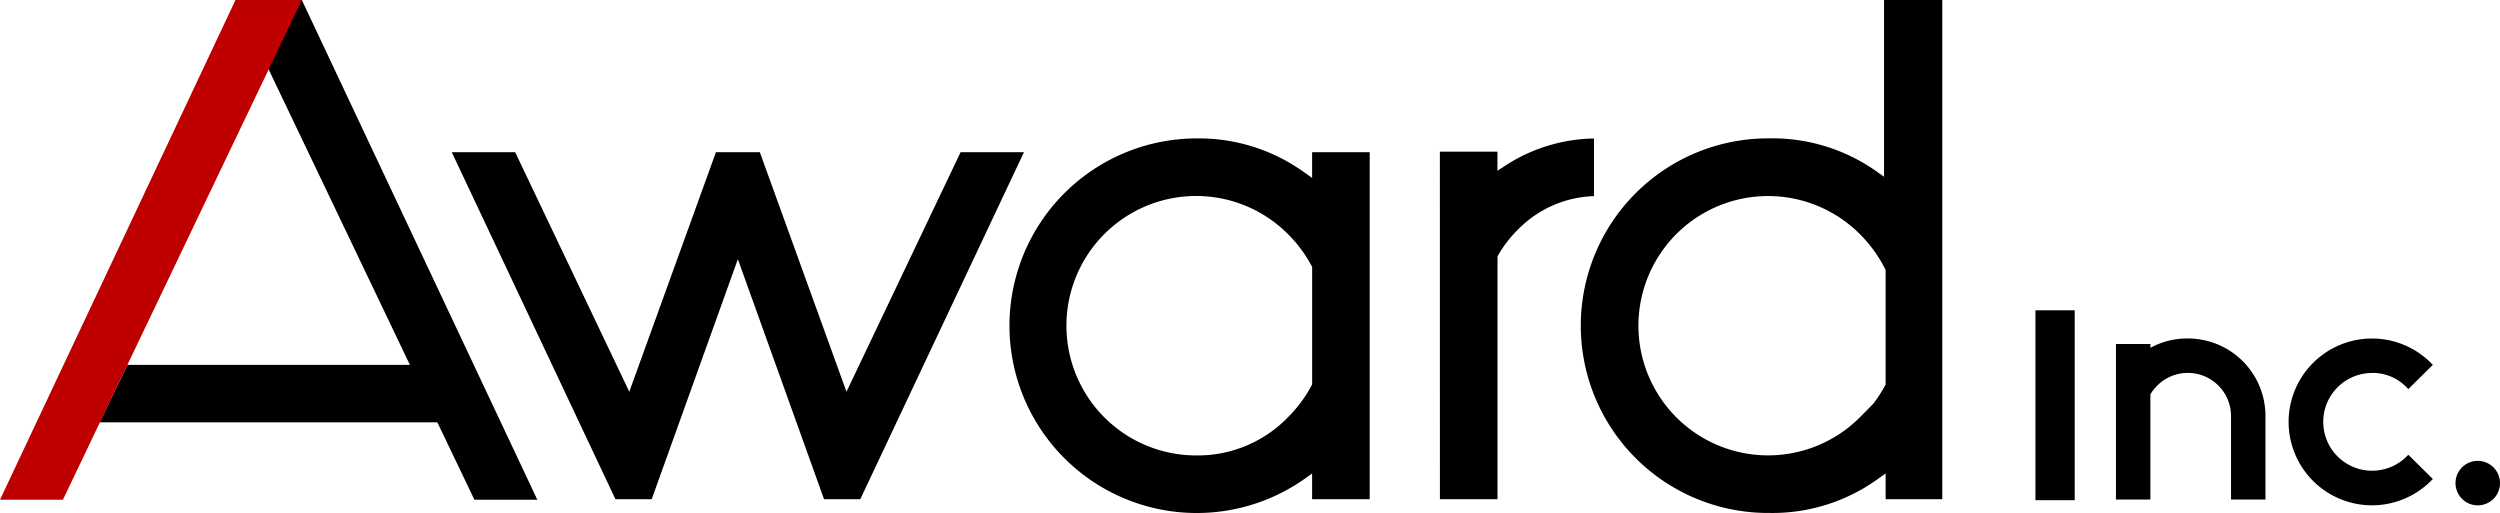 <svg xmlns="http://www.w3.org/2000/svg" width="250.643" height="51.433" viewBox="0 0 250.643 51.433">
  <g id="グループ_23" data-name="グループ 23" transform="translate(-160.651 -899.578)">
    <g id="グループ_9" data-name="グループ 9">
      <path id="パス_10" data-name="パス 10" d="M256.957,914.836l-11.44,24.017-8.688-24.017h-4.4l-8.688,24.017L212.3,914.836h-6.357l16.411,34.793h3.634l8.637-24.059.006-.033,0,.033,8.637,24.059H246.9l16.411-34.793Z"/>
      <g id="グループ_6" data-name="グループ 6">
        <path id="パス_11" data-name="パス 11" d="M280.579,913.455A18.778,18.778,0,1,0,291.3,947.689l.9-.64v2.58h5.772V914.837H292.2v2.58l-.9-.64A18.084,18.084,0,0,0,280.579,913.455Zm0,31.783a13.005,13.005,0,1,1,9.191-22.2,13.473,13.473,0,0,1,2.366,3.175l.067.125v11.782l-.067.125a13.473,13.473,0,0,1-2.366,3.175A12.582,12.582,0,0,1,280.579,945.238Z"/>
      </g>
      <g id="グループ_7" data-name="グループ 7">
        <path id="パス_12" data-name="パス 12" d="M305.012,949.629h5.774V925.284l.073-.13a11.942,11.942,0,0,1,1.972-2.554,11.15,11.15,0,0,1,7.628-3.36v-5.778a16.777,16.777,0,0,0-8.8,2.664l-.877.571v-1.916h-5.774Z"/>
      </g>
      <g id="グループ_8" data-name="グループ 8">
        <rect id="長方形_2" data-name="長方形 2" width="3.935" height="19.038" transform="translate(364.72 930.689)"/>
        <path id="パス_13" data-name="パス 13" d="M380,933.514a7.64,7.64,0,0,0-3.755.936v-.382H372.79v15.591h3.453V939.113a4.555,4.555,0,0,1,.7-.89,4.331,4.331,0,0,1,7.384,3.075v8.361h3.453V941.3A7.771,7.771,0,0,0,380,933.514Z"/>
        <path id="パス_14" data-name="パス 14" d="M398.459,936.967a4.706,4.706,0,0,1,3.444,1.417l.2.2,2.458-2.43-.2-.2a8.361,8.361,0,1,0,0,11.848l.2-.2-2.458-2.43-.2.2a4.9,4.9,0,1,1-3.444-8.4Z"/>
        <path id="パス_15" data-name="パス 15" d="M409.064,945.782a2.23,2.23,0,1,0,2.23,2.231A2.233,2.233,0,0,0,409.064,945.782Z"/>
      </g>
      <path id="パス_16" data-name="パス 16" d="M349.541,899.578V917.3l-.741-.528a18.083,18.083,0,0,0-10.725-3.322l-.1,0-.061,0a18.778,18.778,0,1,0,0,37.556l.061,0,.1,0a18.083,18.083,0,0,0,10.725-3.322l.9-.64v2.58h5.679V899.578Zm.157,38.546-.067.125a13.019,13.019,0,0,1-1.156,1.786c-.453.472-.9.922-1.366,1.389a13,13,0,1,1,0-18.382,13.474,13.474,0,0,1,2.366,3.175l.066.125.157.3Z"/>
      <path id="パス_17" data-name="パス 17" d="M214.522,949.68l-23.61-50.1H184.26l17.485,36.576H173.428l-2.78,5.765H204.5l-.087-.182,3.8,7.939Z"/>
    </g>
    <path id="パス_18" data-name="パス 18" d="M184.26,899.582l-23.61,50.1h6.308l23.954-50.1Z" fill="#bf0001"/>
  </g>
</svg>

